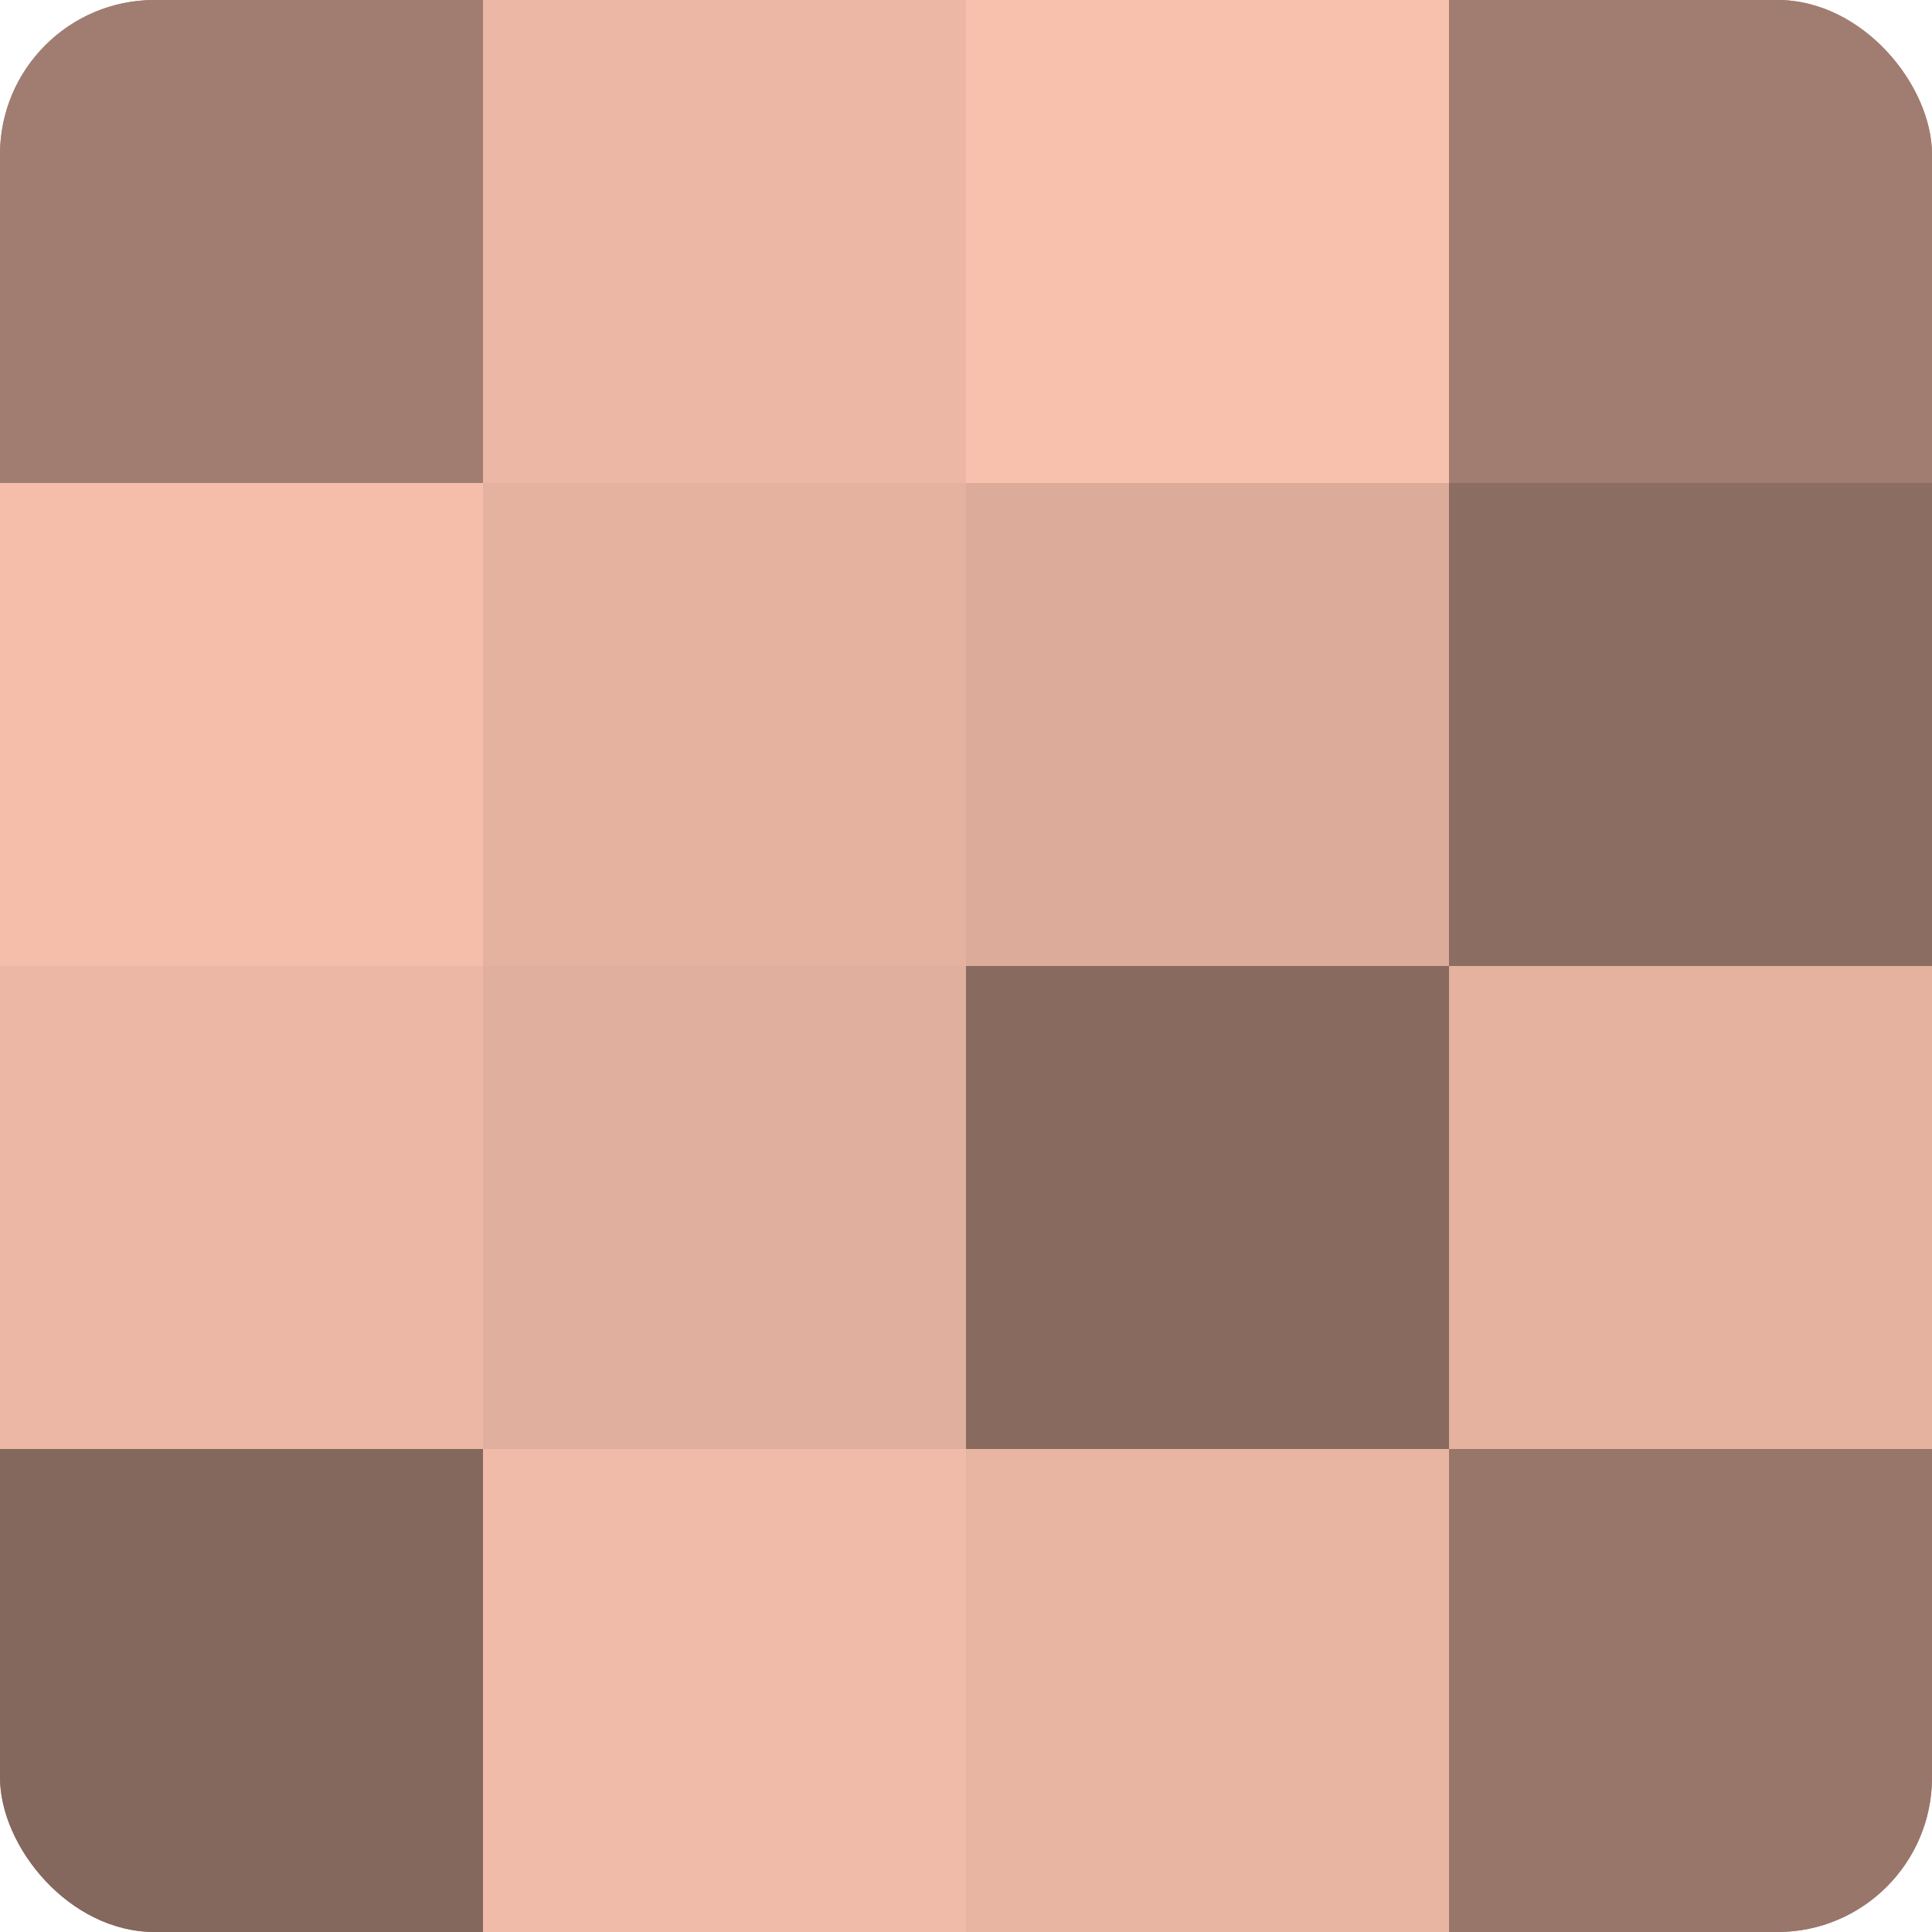 <?xml version="1.0" encoding="UTF-8"?>
<svg xmlns="http://www.w3.org/2000/svg" width="60" height="60" viewBox="0 0 100 100" preserveAspectRatio="xMidYMid meet"><defs><clipPath id="c" width="100" height="100"><rect width="100" height="100" rx="8" ry="8"/></clipPath></defs><g clip-path="url(#c)"><rect width="100" height="100" fill="#a07d70"/><rect width="25" height="25" fill="#a07d70"/><rect y="25" width="25" height="25" fill="#f4beab"/><rect y="50" width="25" height="25" fill="#ecb8a5"/><rect y="75" width="25" height="25" fill="#84675d"/><rect x="25" width="25" height="25" fill="#ecb8a5"/><rect x="25" y="25" width="25" height="25" fill="#e4b29f"/><rect x="25" y="50" width="25" height="25" fill="#e0af9d"/><rect x="25" y="75" width="25" height="25" fill="#f0bba8"/><rect x="50" width="25" height="25" fill="#f8c1ad"/><rect x="50" y="25" width="25" height="25" fill="#dcab9a"/><rect x="50" y="50" width="25" height="25" fill="#886a5f"/><rect x="50" y="75" width="25" height="25" fill="#e8b5a2"/><rect x="75" width="25" height="25" fill="#a07d70"/><rect x="75" y="25" width="25" height="25" fill="#8c6d62"/><rect x="75" y="50" width="25" height="25" fill="#e4b29f"/><rect x="75" y="75" width="25" height="25" fill="#98776a"/></g></svg>
